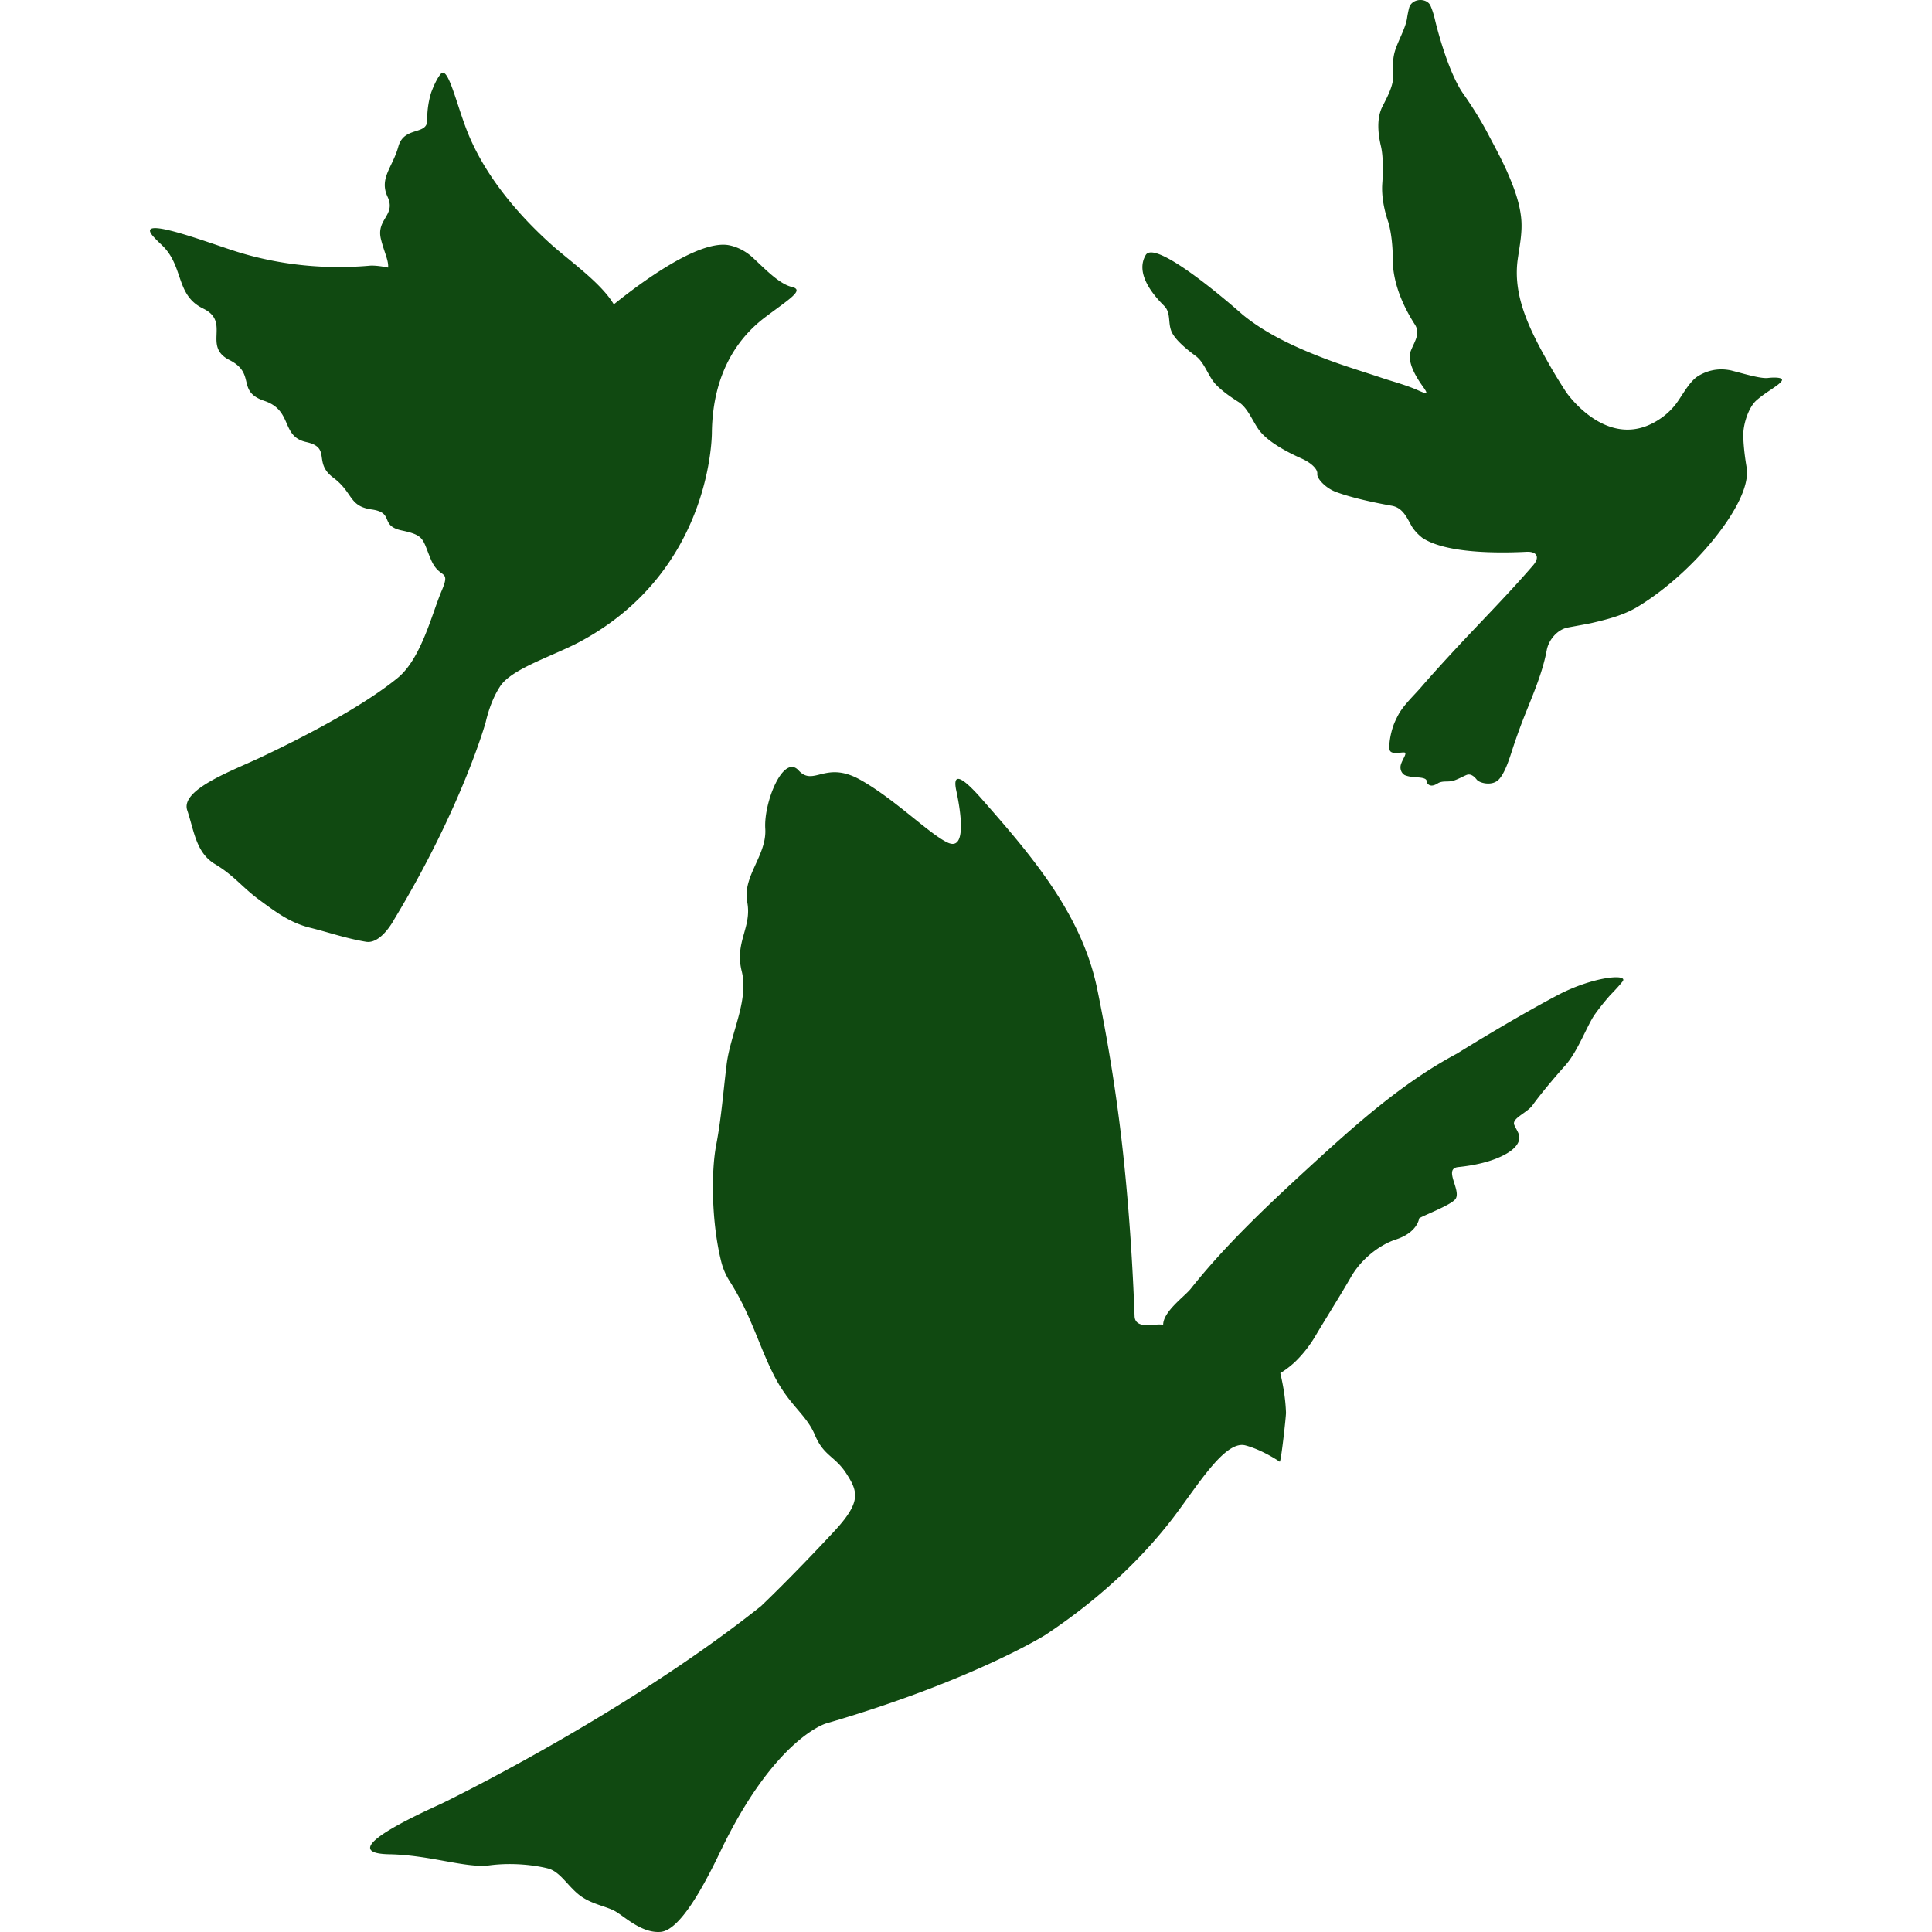 <svg xmlns="http://www.w3.org/2000/svg" version="1.1" xmlns:xlink="http://www.w3.org/1999/xlink" xmlns:svgjs="http://svgjs.com/svgjs" width="512" height="512" x="0" y="0" viewBox="0 0 505.387 505.388" style="enable-background:new 0 0 512 512" xml:space="preserve" class=""><g><path d="M407.363 260.367c-12.374 6.56-26.211 15.224-26.211 15.224-14.286 7.602-26.574 18.637-38.441 29.51-10.748 9.858-22.118 20.521-31.202 31.996-1.597 2.018-7.152 5.899-7.239 9.39-.525.02-1.062-.057-1.567 0-1.961.173-5.786.804-5.91-2.17-.507-13.655-1.405-27.292-2.821-40.861-1.567-15.032-3.901-29.863-6.933-44.656-4.045-19.737-17.299-35.075-30.188-49.754-6.503-7.411-7.487-5.938-6.713-2.295 1.357 6.292 2.601 15.836-2.171 13.693-4.771-2.151-13.856-11.407-22.988-16.495-9.132-5.077-12.135 1.922-16.084-2.429-3.959-4.37-9.151 8.31-8.711 15.262s-6.005 12.422-4.724 19.144c1.291 6.704-3.356 10.48-1.435 18.131 1.913 7.659-2.964 16.361-3.949 24.394-.976 8.033-1.396 14.086-2.735 21.104-1.349 7.038-1.234 20.187 1.319 30.447a17.34 17.34 0 0 0 2.19 5.116c5.68 8.893 7.574 16.753 11.647 24.729 4.083 7.975 8.367 10.05 10.682 15.558 2.314 5.527 5.307 5.47 8.3 10.185 3.002 4.705 3.825 7.373-3.366 15.09-11.475 12.326-19.067 19.479-19.067 19.479-36.271 28.869-83.634 51.695-83.634 51.695-22.969 10.403-20.961 13.071-13.541 13.205 10.557.191 20.053 3.701 26.153 2.897 6.12-.803 11.992-.019 15.214.784 3.223.804 5.021 4.312 8.128 6.838 3.108 2.524 7.009 2.983 9.505 4.351 2.486 1.387 7 5.861 11.963 5.432 4.973-.45 11.035-11.485 15.596-21.009 14.201-29.645 27.626-33.508 27.626-33.508 38.202-11.13 57.365-23.141 57.365-23.141 16.133-10.682 26.813-21.965 33.556-30.801 6.396-8.405 13.464-20.206 18.8-18.81 4.58 1.215 8.979 4.274 8.979 4.274.335.239 1.664-11.857 1.646-12.813-.125-3.49-.68-6.952-1.492-10.366 1.932-1.119 3.768-2.84 3.768-2.84a32.363 32.363 0 0 0 5.422-6.876c2.468-4.169 6.713-10.91 9.295-15.424 2.592-4.542 7.315-8.367 11.781-9.82 5.642-1.846 6.043-5.47 6.043-5.47.048-.411 8.568-3.51 9.582-5.212 1.405-2.353-3.299-7.86.65-8.253 4.169-.43 8.97-1.396 12.622-3.509 1.521-.88 3.424-2.372 3.366-4.332-.028-.994-.87-2.113-1.319-3.175-.746-1.76 3.356-3.137 4.81-5.212 1.453-2.056 5.059-6.502 8.482-10.308 3.403-3.807 5.766-10.605 7.831-13.483 1.979-2.764 4.026-5.021 4.026-5.021 1.425-1.453 2.457-2.61 3.184-3.528 1.604-2.085-7.747-1.301-17.09 3.643zM103.132 240.477c17.767-29.395 23.916-51.551 23.916-51.551.956-4.093 2.304-7.114 3.749-9.343 3.021-4.704 14-7.994 21.047-11.79 34.789-18.733 34.377-54.832 34.377-54.832.268-15.797 7.172-24.862 13.914-29.959 6.388-4.819 10.375-7.134 7.019-7.937-3.356-.784-7.134-4.82-10.261-7.698-3.318-3.06-6.837-3.309-6.837-3.309-7.87-.784-21.946 9.486-29.491 15.559-3.328-5.623-11.447-11.265-16.352-15.654-7.487-6.723-16.801-16.868-21.774-29.061-3.012-7.411-5.202-17.834-7.134-15.577-.727.86-1.549 2.333-2.477 4.781 0 0-1.138 3.213-1.071 7.287.067 4.093-6.072 1.529-7.555 6.951-1.482 5.413-5.087 8.271-2.821 13.13 2.266 4.877-3.012 5.785-1.74 11.054.841 3.434 2.046 5.585 1.884 7.469-3.108-.65-4.686-.507-4.686-.507-14.564 1.291-26.622-1.042-35.066-3.701-7.631-2.409-26.957-9.801-21.621-3.863.603.67 1.339 1.396 2.142 2.152 5.842 5.47 3.557 13.033 10.738 16.581.058.02.125.058.182.096 7.191 3.51-.306 9.84 6.808 13.426 7.115 3.604 1.664 8.195 9.161 10.7 7.497 2.524 4.227 9.285 10.93 10.758 6.685 1.492 1.693 5.288 7.029 9.285 5.345 3.997 3.997 7.487 10.098 8.349 6.091.86 1.913 4.255 7.937 5.508 6.034 1.271 5.288 2.295 7.573 7.641 2.295 5.326 5.298 2.218 2.745 8.214-2.543 5.995-5.307 17.69-11.503 22.729-9.4 7.66-24.939 15.635-36.07 20.885-7.239 3.404-20.751 8.31-18.943 13.713 1.817 5.393 2.276 11.092 7.268 14.085 4.982 2.975 7.105 6.054 11.475 9.267 4.37 3.213 8.033 6.034 13.35 7.363 5.336 1.329 9.189 2.744 14.64 3.682 4.006.696 7.42-5.883 7.42-5.883zM462.433 98.876c-1.396.152-4.093-.526-6.053-1.033-1.961-.525-3.548-.937-3.548-.937-3.691-.784-6.617.22-8.692 1.511-2.371 1.511-4.312 5.488-5.9 7.468-1.587 1.999-3.309 3.194-3.309 3.194-13.846 10.213-25.235-6.483-25.235-6.483a135.41 135.41 0 0 1-4.484-7.344c-.976-1.741-1.951-3.472-2.869-5.25-3.576-6.952-6.426-14.229-5.326-22.166.517-3.662 1.291-7.229.89-10.93-.45-4.198-2.009-8.215-3.691-12.049-1.482-3.347-3.271-6.589-4.973-9.84-1.836-3.51-4.007-6.952-6.254-10.194-4.38-5.938-7.535-19.325-7.535-19.325-.392-1.74-.822-3.021-1.262-4.017-.947-2.113-4.954-2.037-5.613.688a28.25 28.25 0 0 0-.517 2.63c-.421 2.782-2.64 6.368-3.309 9.094-.431 1.76-.449 3.787-.315 5.585.2 2.802-1.588 5.957-2.85 8.463-1.54 3.079-1.1 7.152-.354 10.289.641 2.726.564 6.952.354 9.744-.249 3.548.573 7.152 1.491 9.878.88 2.668 1.272 6.914 1.243 9.716-.076 6.856 3.203 13.301 5.776 17.298 1.511 2.353.028 4.256-1.023 6.856-1.052 2.611.966 6.35 2.964 9.151 1.636 2.295 1.511 2.372-1.052 1.253-3.041-1.367-6.684-2.333-9.113-3.137-5.059-1.702-10.155-3.213-15.137-5.115-7.517-2.859-15.473-6.445-21.745-11.619-1.951-1.74-22.692-19.928-25.283-15.539-2.678 4.542 1.386 9.897 4.79 13.264 1.999 1.979.823 4.762 2.181 7.21 1.081 1.979 3.758 4.217 6.11 5.938 2.267 1.664 3.232 5.192 5.116 7.286 1.539 1.702 3.987 3.434 6.139 4.781 2.372 1.511 3.634 5.04 5.308 7.306 2.275 3.079 7.324 5.757 11.093 7.431 2.562 1.138 4.283 2.802 4.14 4.016-.152 1.215 2.143 3.682 4.753 4.686 4.217 1.606 10.404 2.897 14.727 3.663 2.754.487 3.863 2.878 5.049 5.059 1.033 1.922 2.965 3.347 2.965 3.347 6.158 4.073 19.746 4.017 27.167 3.644 2.802-.153 3.634 1.405 1.797 3.528-6.368 7.392-13.272 14.344-19.908 21.478-3.156 3.404-6.283 6.817-9.324 10.327-1.874 2.189-4.59 4.686-5.967 7.191-.698 1.291-1.147 2.313-1.425 3.136-.621 1.817-1.128 4.39-.946 5.977.182 1.607 3.002.728 3.911.861.918.134-.956 2.295-1.033 3.72-.086 1.568 1.09 2.189 1.09 2.189.88.373 2.037.526 3.108.584 1.76.095 2.658.354 2.658 1.061 0 .335.182.688.727.976.641.297 1.454 0 2.181-.469 1.08-.669 2.333-.372 3.538-.563s2.897-1.177 3.939-1.606c1.052-.431 1.951.258 2.696 1.195.736.937 3.969 1.74 5.69.057 1.721-1.683 2.954-5.804 3.815-8.463a171.416 171.416 0 0 1 2.447-6.855c2.391-6.168 5.154-12.145 6.369-18.6.517-2.764 2.83-5.45 5.594-5.938 2.735-.507 5.709-1.042 6.302-1.195 4.112-.956 8.281-2.036 11.915-4.236 8.205-4.981 16.333-12.66 21.994-20.396 2.82-3.844 7.344-10.93 6.474-16.064-.612-3.644-.842-6.369-.87-8.387-.038-2.802 1.339-7.248 3.433-9.113.249-.22.526-.449.794-.669 2.189-1.76 5.154-3.347 5.813-4.408.658-1.057-2.249-.962-3.626-.789z" fill="#104911" data-original="#000000" class=""></path></g></svg>